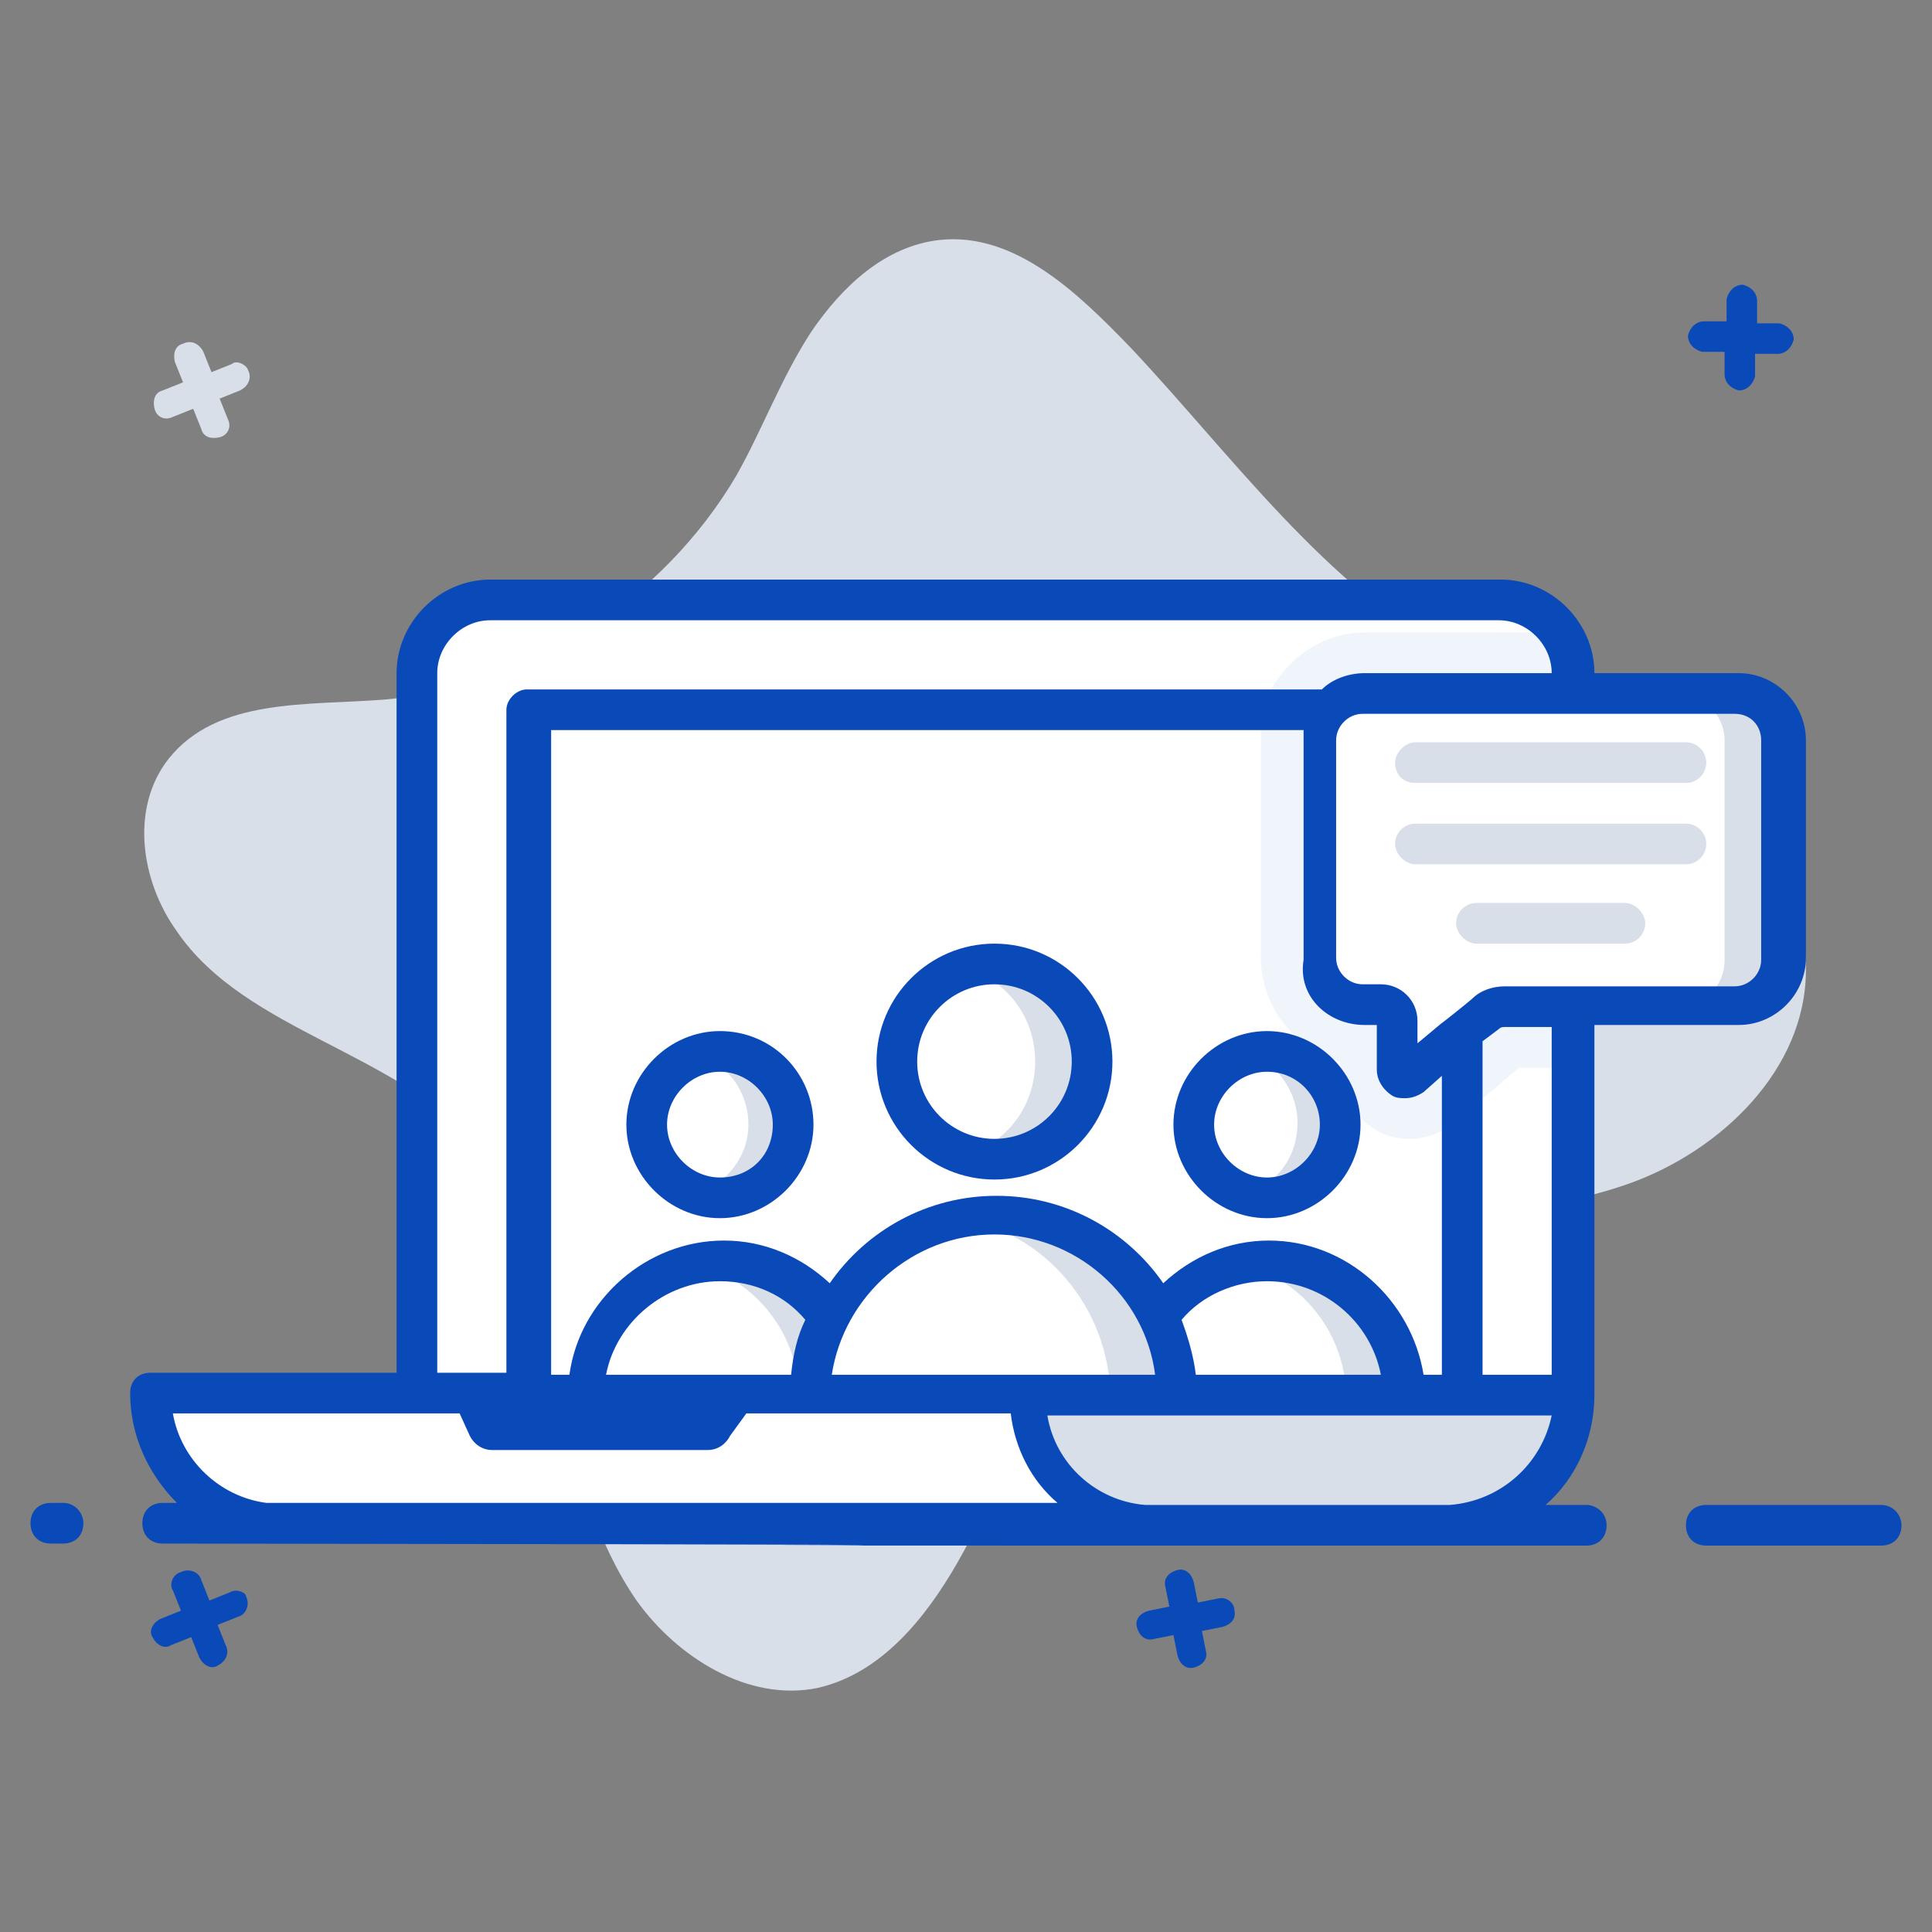 <?xml version="1.0" encoding="utf-8"?>
<!-- Generator: Adobe Illustrator 22.0.1, SVG Export Plug-In . SVG Version: 6.00 Build 0)  -->
<svg version="1.1" id="Layer_1" xmlns="http://www.w3.org/2000/svg" xmlns:xlink="http://www.w3.org/1999/xlink" x="0px" y="0px"
	 viewBox="0 0 95 95" style="enable-background:new 0 0 95 95;" xml:space="preserve">
<rect x="0" y="0" width="95" height="95" fill="#808080" stroke="none"/>
<style type="text/css">
	.st0{fill:#d8dfe9;}
	.st1{fill:#FFFFFF;}
	.st2{fill:#CEDBF0;}
	.st3{fill:#0a49b8;}
	.st4{opacity:0.3;}
	.st5{opacity:0.5;}
	.st6{fill:#E8EFF8;}
	.st7{fill:#F9FAFB;}
	.st8{fill:none;}
</style>
<g>
	<g>
		<g>
			<path class="st0" d="M88.8,47.7c0,4.9-4.2,8.9-8.7,10.5c-4.5,1.6-9.5,1.5-14.3,2C61,60.6,55.4,65.1,52,68.6
				c-2.2,2.3-3.3,5.4-4.9,8.2c-1.6,2.8-3.8,5.5-6.9,6.2c-3.4,0.7-6.9-1.5-8.9-4.3c-2-2.9-2.9-6.4-3.9-9.8c-1-3.4-1.5-10.1-3.9-12.7
				c-2.1-2.2-4.9-3.6-7.6-5c-2.7-1.4-5.5-2.9-7.2-5.4c-1.8-2.5-2.3-6.1-0.4-8.5c2.4-3,6.8-2.6,10.6-2.9c7.1-0.6,13.7-4.9,17.3-11
				c1.3-2.3,2.2-4.8,3.7-7.1c1.5-2.2,3.6-4.2,6.3-4.5c3.7-0.4,6.8,2.6,9.4,5.3c4.9,5.2,9.6,11.8,16,15.2
				C77.8,35.7,88.8,38.7,88.8,47.7z"/>
		</g>
		<g>
			<path class="st0" d="M12.2,18.2c0.2,0.4,0,0.8-0.4,1l-1,0.4l0.4,1c0.2,0.4,0,0.8-0.4,0.9c-0.4,0.1-0.8,0-0.9-0.4l-0.4-1l-1,0.4
				c-0.4,0.2-0.8,0-0.9-0.4c-0.1-0.4,0-0.8,0.4-0.9l1-0.4l-0.4-1c-0.1-0.4,0-0.8,0.4-0.9c0.4-0.2,0.8,0,1,0.4l0.4,1l1-0.4
				C11.6,17.7,12.1,17.9,12.2,18.2z"/>
		</g>
		<g>
			<g>
				<g>
					<path class="st1" d="M77.3,68.6L77.3,68.6c0,3.6-2.9,6.4-6.4,6.4H13.8c-3.6,0-6.4-2.9-6.4-6.4v0H77.3z"/>
				</g>
				<g>
					<path class="st1" d="M77.3,33.1v35.5H20.5V33.1c0-2,1.6-3.6,3.6-3.6h49.6c1.3,0,2.4,0.6,3,1.6C77.1,31.7,77.3,32.4,77.3,33.1z"
						/>
				</g>
				<g>
					<path class="st0" d="M77.3,68.6c0,3.6-2.9,6.4-6.4,6.4H56.8c-3.6,0-6.4-2.9-6.4-6.4H77.3z"/>
				</g>
				<g class="st4">
					<g>
						<g>
							<g>
								<g>
									<path class="st2" d="M76.7,31.1h-9.6c-2,0-3.7,1.2-4.6,2.8h2.7v2l-3.2,0c0,0.1,0,0.3,0,0.4v10.8c0,2.4,1.7,4.5,3.9,5.1v0.4
										c0,1.3,0.8,2.5,2,3.1c0.4,0.2,0.9,0.3,1.4,0.3c0.8,0,1.6-0.3,2.2-0.8l3.2-2.7h2.8V33.1C77.3,32.4,77.1,31.7,76.7,31.1z"/>
								</g>
							</g>
						</g>
					</g>
				</g>
				<g>
					<g>
						<g>
							<path class="st1" d="M39,55.3c0,2-1.6,3.6-3.6,3.6c-2,0-3.6-1.6-3.6-3.6c0-2,1.6-3.6,3.6-3.6C37.4,51.7,39,53.4,39,55.3z"/>
						</g>
						<g>
							<path class="st0" d="M39,55.3c0,2-1.6,3.6-3.6,3.6c-0.4,0-0.8-0.1-1.1-0.2c1.4-0.5,2.5-1.8,2.5-3.4c0-1.6-1-3-2.5-3.4
								c0.3-0.1,0.7-0.2,1.1-0.2C37.4,51.7,39,53.3,39,55.3z"/>
						</g>
						<g>
							<path class="st1" d="M42.2,68.6c-0.1-3.7-3.1-6.6-6.7-6.6c-3.7,0-6.7,2.9-6.7,6.6H42.2z"/>
						</g>
						<g>
							<path class="st0" d="M42.2,68.6h-2.9c-0.1-3.2-2.3-5.8-5.3-6.5c0.5-0.1,1-0.2,1.5-0.2C39.1,62,42.1,64.9,42.2,68.6z"/>
						</g>
					</g>
					<g>
						<g>
							<path class="st1" d="M65.9,55.3c0,2-1.6,3.6-3.6,3.6c-2,0-3.6-1.6-3.6-3.6c0-2,1.6-3.6,3.6-3.6
								C64.3,51.7,65.9,53.4,65.9,55.3z"/>
						</g>
						<g>
							<path class="st0" d="M65.9,55.3c0,2-1.6,3.6-3.6,3.6c-0.4,0-0.7,0-1-0.2c1.5-0.5,2.5-1.8,2.5-3.5c0-1.6-1.1-3-2.5-3.5
								c0.3-0.1,0.7-0.2,1-0.2C64.3,51.7,65.9,53.3,65.9,55.3z"/>
						</g>
						<g>
							<path class="st1" d="M69.1,68.6C69,64.9,66,62,62.3,62c-3.7,0-6.7,2.9-6.7,6.6H69.1z"/>
						</g>
						<g>
							<path class="st0" d="M69.1,68.6h-2.9c-0.1-3.2-2.3-5.8-5.3-6.5c0.5-0.1,0.9-0.2,1.4-0.2C66,62,69,64.9,69.1,68.6z"/>
						</g>
					</g>
					<g>
						<path class="st1" d="M53.7,52.2c0,2.7-2.2,4.8-4.8,4.8c-2.7,0-4.8-2.2-4.8-4.8c0-2.7,2.2-4.8,4.8-4.8
							C51.6,47.4,53.7,49.5,53.7,52.2z"/>
					</g>
					<g>
						<path class="st0" d="M53.7,52.2c0,2.7-2.2,4.8-4.8,4.8c-0.5,0-1-0.1-1.4-0.2c2-0.6,3.4-2.4,3.4-4.6c0-2.2-1.4-4-3.4-4.6
							c0.4-0.1,0.9-0.2,1.4-0.2C51.6,47.4,53.7,49.5,53.7,52.2z"/>
					</g>
					<g>
						<path class="st1" d="M57.9,68.6c-0.1-4.9-4.1-8.9-9-8.9c-4.9,0-8.9,3.9-9,8.9H57.9z"/>
					</g>
					<g>
						<path class="st0" d="M57.9,68.6h-3.3c-0.1-4.3-3.2-8-7.4-8.7c0.5-0.1,1.1-0.1,1.6-0.1C53.8,59.7,57.8,63.7,57.9,68.6z"/>
					</g>
				</g>
			</g>
			<g>
				<g>
					<g>
						<g>
							<path class="st1" d="M87.6,36.4v10.8c0,1.2-1,2.3-2.3,2.3H74c-0.4,0-0.7,0.1-1,0.4l-3.6,3.1c-0.2,0.2-0.6,0-0.6-0.3l0-2.4
								c0-0.4-0.3-0.8-0.8-0.8h-0.9c-1.2,0-2.3-1-2.3-2.3V36.4c0-1.2,1-2.3,2.3-2.3h18.3C86.6,34.1,87.6,35.1,87.6,36.4z"/>
						</g>
						<g>
							<path class="st0" d="M87.6,36.4v10.8c0,1.3-1,2.3-2.3,2.3h-2.8c1.3,0,2.3-1,2.3-2.3V36.4c0-1.2-1-2.3-2.3-2.3h2.8
								C86.6,34.1,87.6,35.1,87.6,36.4z"/>
						</g>
						<g>
							<path class="st3" d="M83.7,17.3l1.1,0l0,1.1c0,0.4,0.3,0.7,0.7,0.8c0.4,0,0.7-0.3,0.8-0.7l0-1.1l1.1,0c0.4,0,0.7-0.3,0.8-0.7
								c0-0.4-0.3-0.7-0.7-0.8l-1.1,0l0-1.1c0-0.4-0.3-0.7-0.7-0.8c-0.4,0-0.7,0.3-0.8,0.7l0,1.1l-1.1,0c-0.4,0-0.7,0.3-0.8,0.7
								C83,16.9,83.3,17.2,83.7,17.3z"/>
							<path class="st3" d="M11.3,78.3l-1,0.4l-0.4-1c-0.1-0.4-0.6-0.6-1-0.4c-0.4,0.1-0.6,0.6-0.4,0.9l0.4,1l-1,0.4
								c-0.4,0.2-0.6,0.6-0.4,0.9c0.2,0.4,0.6,0.6,0.9,0.4l1-0.4l0.4,1c0.2,0.4,0.6,0.6,0.9,0.4c0.4-0.2,0.6-0.6,0.4-1l-0.4-1l1-0.4
								c0.4-0.1,0.6-0.6,0.4-1C12.1,78.3,11.6,78.1,11.3,78.3z"/>
							<path class="st3" d="M59.9,78.6l-1,0.2l-0.2-1c-0.1-0.4-0.4-0.7-0.8-0.6c-0.4,0.1-0.7,0.4-0.6,0.8l0.2,1l-1,0.2
								c-0.4,0.1-0.7,0.4-0.6,0.8c0.1,0.4,0.4,0.7,0.8,0.6l1-0.2l0.2,1c0.1,0.4,0.4,0.7,0.8,0.6c0.4-0.1,0.7-0.4,0.6-0.8l-0.2-1
								l1-0.2c0.4-0.1,0.7-0.4,0.6-0.8C60.7,78.8,60.3,78.5,59.9,78.6z"/>
							<path class="st3" d="M3.1,73.9l-0.6,0c0,0,0,0,0,0c-0.6,0-1,0.4-1,1c0,0.6,0.4,1,1,1l0.6,0c0,0,0,0,0,0c0.6,0,1-0.4,1-1
								C4.1,74.4,3.7,73.9,3.1,73.9z"/>
							<path class="st3" d="M78,74l-2,0c0,0,0,0,0,0c1.5-1.3,2.4-3.3,2.4-5.4c0,0,0,0,0,0V50.4h7.1c1.8,0,3.3-1.5,3.3-3.3V36.4
								c0-1.8-1.5-3.3-3.3-3.3h-7.1v0c0-2.5-2.1-4.6-4.6-4.6H24.1c-2.5,0-4.6,2.1-4.6,4.6v34.4H7.4c-0.6,0-1,0.4-1,1
								c0,2.1,0.9,4,2.3,5.4l-0.7,0h0c-0.6,0-1,0.4-1,1c0,0.6,0.4,1,1,1C88.9,76-10.6,76,78,76h0c0.6,0,1-0.4,1-1
								C79,74.4,78.5,74,78,74z M71.3,74c-14.8,0-14.9,0-15,0c-2.4-0.2-4.4-2-4.8-4.4c7,0,19.3,0,24.8,0C75.8,72,73.8,73.8,71.3,74z
								 M67.1,50.4h0.6v2.2c0,0.5,0.3,1,0.8,1.3c0.2,0.1,0.4,0.1,0.6,0.1c0.3,0,0.6-0.1,0.9-0.3l0.9-0.8v14.7H70
								c-0.6-3.7-3.8-6.6-7.6-6.6c-2,0-3.8,0.8-5.2,2.1c0,0,0,0,0,0c-1.8-2.6-4.8-4.3-8.2-4.3c-3.4,0-6.4,1.7-8.2,4.3
								c-1.4-1.3-3.2-2.1-5.2-2.1c-3.8,0-7.1,2.9-7.6,6.6h-0.9V35.9h37c0,0.2,0,0.3,0,0.5v10.8C63.8,49,65.3,50.4,67.1,50.4z
								 M57.7,63.9C57.7,63.9,57.7,63.9,57.7,63.9C57.7,63.9,57.7,63.9,57.7,63.9L57.7,63.9L57.7,63.9z M58.8,67.6
								c-0.1-0.9-0.4-1.9-0.7-2.7c1-1.2,2.6-1.9,4.2-1.9c2.8,0,5.1,2,5.6,4.6H58.8z M29.8,67.6c0.5-2.6,2.9-4.6,5.6-4.6
								c1.7,0,3.2,0.7,4.2,1.9c-0.4,0.8-0.6,1.7-0.7,2.7H29.8z M48.9,60.7c4,0,7.4,3,7.9,6.9c-5.6,0-9.3,0-15.9,0
								C41.5,63.7,44.9,60.7,48.9,60.7z M76.3,67.6h-3.4V51.2l0.8-0.6c0.1-0.1,0.2-0.1,0.3-0.1h2.3V67.6z M86.6,36.4v10.8
								c0,0.7-0.6,1.3-1.3,1.3H74c-0.6,0-1.2,0.2-1.6,0.6c-0.1,0.1-1.6,1.3-1.5,1.2l-1.2,1l0-1.1c0-1-0.8-1.8-1.8-1.8h-0.9
								c-0.7,0-1.3-0.6-1.3-1.3V36.4c0-0.7,0.6-1.3,1.3-1.3h18.3C86.1,35.1,86.6,35.7,86.6,36.4z M21.5,33.1c0-1.4,1.2-2.6,2.6-2.6
								h49.6c1.4,0,2.6,1.2,2.6,2.6v0h-9.2c-0.8,0-1.6,0.3-2.1,0.8H25.9c-0.5,0-1,0.5-1,1v32.6h-3.4V33.1z M13.1,73.9
								c-2.3-0.3-4.2-2.1-4.6-4.4c3.6,0,10.4,0,14.1,0l0.5,1.1c0.2,0.4,0.6,0.7,1.1,0.7h10.6c0.5,0,0.9-0.3,1.1-0.7l0.8-1.1
								c1.3,0-4.8,0,13,0c0.2,1.7,1,3.3,2.3,4.4c0,0,0,0,0,0L13.1,73.9C13.1,73.9,13.1,73.9,13.1,73.9z"/>
							<path class="st3" d="M92.5,74l-8.6,0h0c-0.6,0-1,0.4-1,1c0,0.6,0.4,1,1,1l8.6,0h0c0.6,0,1-0.4,1-1C93.5,74.5,93.1,74,92.5,74
								z"/>
							<path class="st3" d="M35.4,50.7c-2.5,0-4.6,2.1-4.6,4.6s2.1,4.6,4.6,4.6c2.5,0,4.6-2.1,4.6-4.6S38,50.7,35.4,50.7z
								 M35.4,57.9c-1.4,0-2.6-1.2-2.6-2.6c0-1.4,1.2-2.6,2.6-2.6c1.4,0,2.6,1.2,2.6,2.6C38,56.8,36.9,57.9,35.4,57.9z"/>
							<path class="st3" d="M57.7,55.3c0,2.5,2.1,4.6,4.6,4.6c2.5,0,4.6-2.1,4.6-4.6s-2.1-4.6-4.6-4.6
								C59.8,50.7,57.7,52.8,57.7,55.3z M64.9,55.3c0,1.4-1.2,2.6-2.6,2.6c-1.4,0-2.6-1.2-2.6-2.6c0-1.4,1.2-2.6,2.6-2.6
								C63.8,52.7,64.9,53.9,64.9,55.3z"/>
							<path class="st3" d="M48.9,46.4c-3.2,0-5.8,2.6-5.8,5.8s2.6,5.8,5.8,5.8c3.2,0,5.8-2.6,5.8-5.8S52.1,46.4,48.9,46.4z
								 M48.9,56c-2.1,0-3.8-1.7-3.8-3.8s1.7-3.8,3.8-3.8c2.1,0,3.8,1.7,3.8,3.8S51,56,48.9,56z"/>
						</g>
					</g>
				</g>
				<g>
					<g>
						<g>
							<path class="st0" d="M83.9,41.5c0,0.5-0.4,1-1,1H69.6c-0.5,0-1-0.5-1-1c0-0.6,0.5-1,1-1h13.3C83.4,40.5,83.9,40.9,83.9,41.5z
								"/>
						</g>
						<g>
							<path class="st0" d="M80.9,45.4c0,0.5-0.4,1-1,1h-7.3c-0.5,0-1-0.5-1-1c0-0.6,0.5-1,1-1h7.3C80.4,44.4,80.9,44.9,80.9,45.4z"
								/>
						</g>
						<g>
							<path class="st0" d="M68.6,37.5c0-0.5,0.5-1,1-1h13.3c0.6,0,1,0.5,1,1s-0.4,1-1,1H69.6C69,38.5,68.6,38.1,68.6,37.5z"/>
						</g>
					</g>
				</g>
			</g>
		</g>
	</g>
</g>
</svg>
